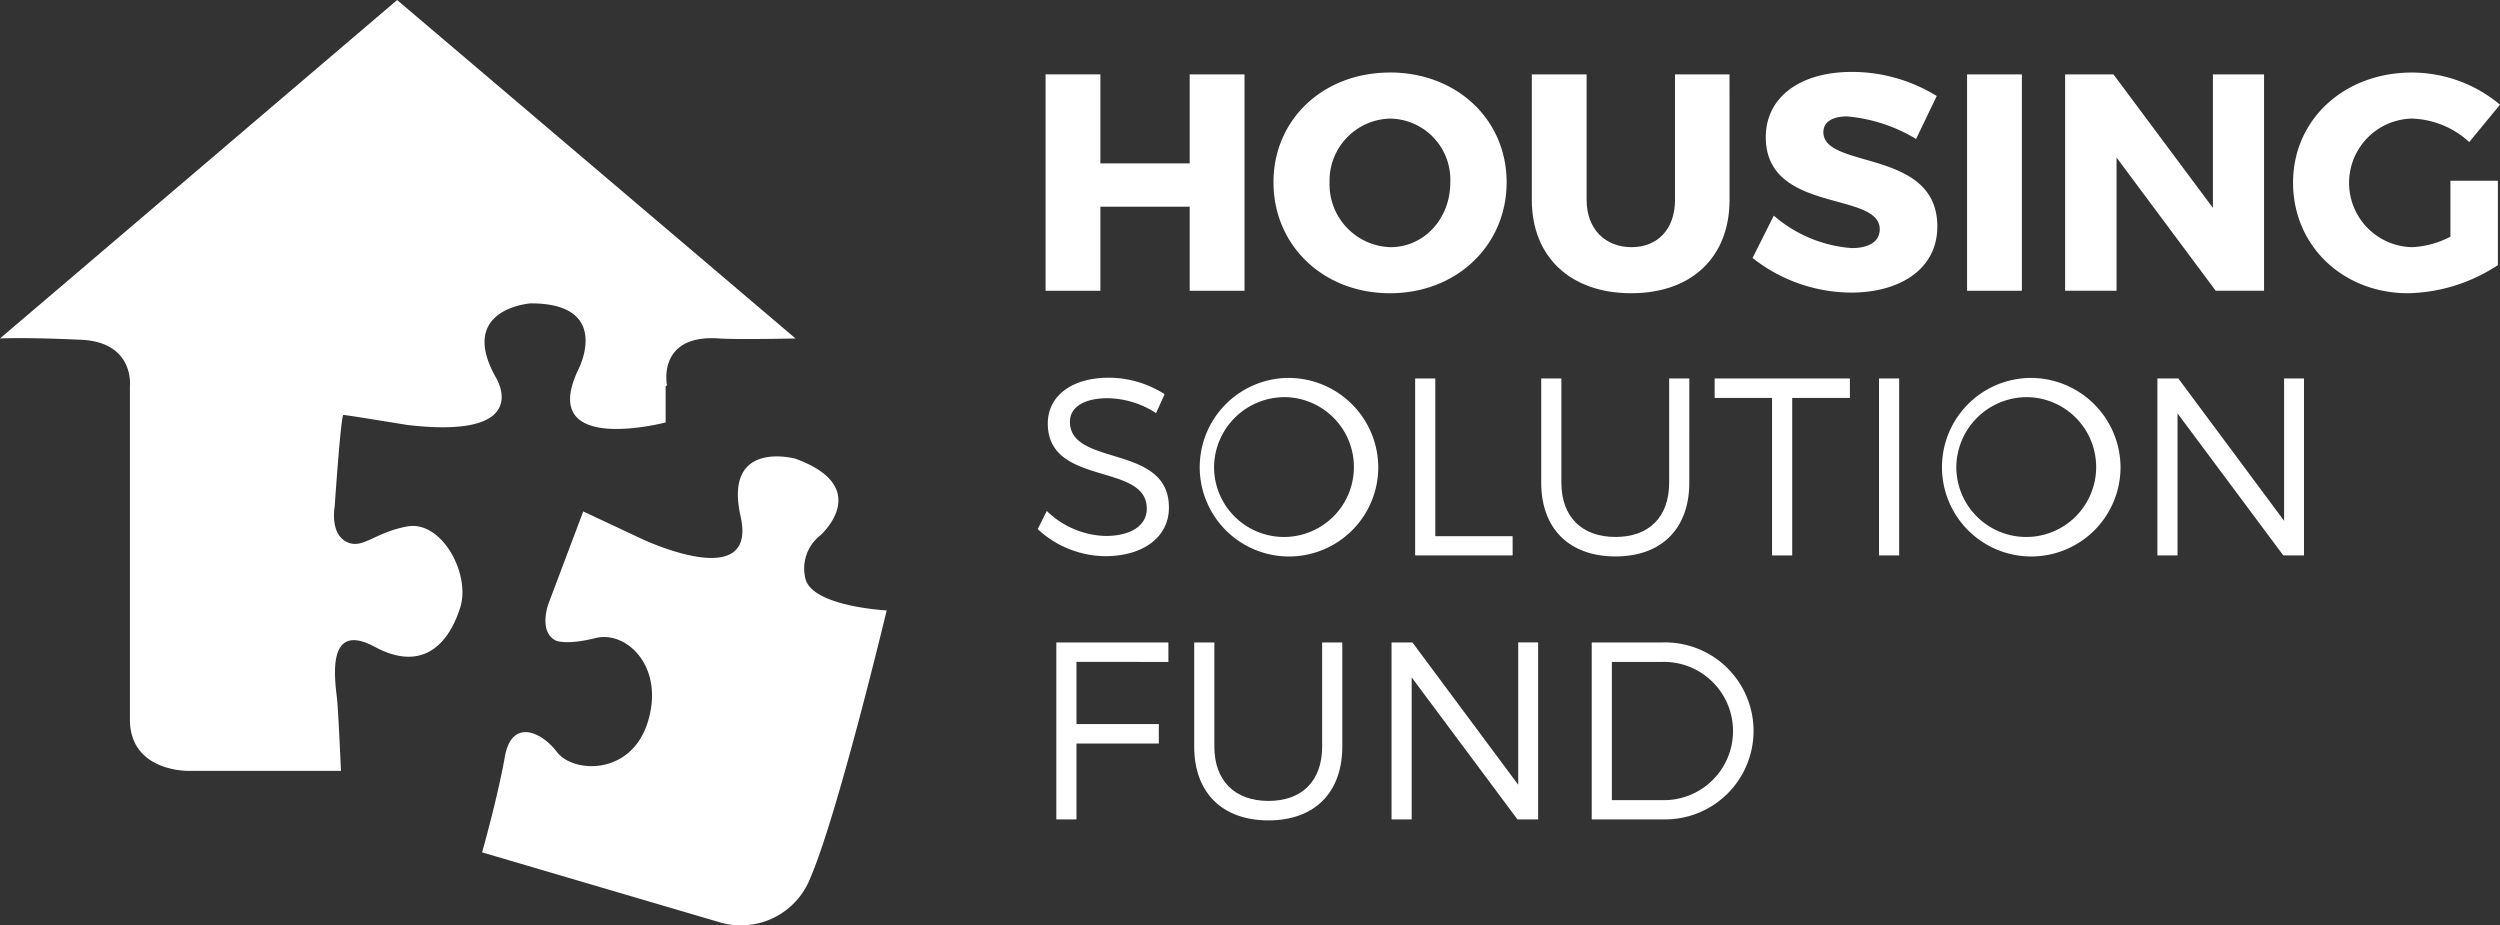 <svg xmlns="http://www.w3.org/2000/svg" id="Group_116" data-name="Group 116" width="290.466" height="107.486" viewBox="0 0 290.466 107.486"><rect x="0" y="0" width="290.466" height="107.486" fill="#333333" stroke="none"/><path id="Path_61" data-name="Path 61" d="M235.625,4142.8v-25.139h-6.369V4128H218.879v-10.343H212.51V4142.8h6.369v-9.768h10.377v9.768Z" transform="translate(-91.029 -4109.017)" fill="#fff"></path><path id="Path_62" data-name="Path 62" d="M245.368,4122.855a7.1,7.1,0,0,1,6.942,7.435c0,4.237-3.077,7.506-6.942,7.506a7.3,7.3,0,0,1-7.084-7.506A7.214,7.214,0,0,1,245.368,4122.855Zm-.072-5.35c-7.729,0-13.526,5.423-13.526,12.749,0,7.362,5.8,12.893,13.526,12.893,7.766,0,13.561-5.567,13.561-12.893C258.858,4122.964,253.062,4117.5,245.3,4117.5Z" transform="translate(-83.807 -4109.077)" fill="#fff"></path><path id="Path_63" data-name="Path 63" d="M276.57,4117.661h-6.334v14.582c0,3.411-2.039,5.494-5.045,5.494-3.041,0-5.225-2.083-5.225-5.494v-14.582H253.6v14.582c0,6.644,4.508,10.845,11.558,10.845,7.014,0,11.415-4.2,11.415-10.845Z" transform="translate(-75.623 -4109.018)" fill="#fff"></path><path id="Path_64" data-name="Path 64" d="M283.773,4117.452c-6.011,0-9.984,2.945-9.984,7.578,0,8.906,13.24,6.248,13.24,10.7,0,1.437-1.253,2.19-3.256,2.19a15.586,15.586,0,0,1-9.053-3.77l-2.469,4.919a18.634,18.634,0,0,0,11.451,4.022c5.582,0,10.019-2.658,10.019-7.684,0-9.086-13.24-6.608-13.24-10.954,0-1.221,1.11-1.832,2.755-1.832a18.623,18.623,0,0,1,8.015,2.621l2.4-4.991A18.749,18.749,0,0,0,283.773,4117.452Z" transform="translate(-68.629 -4109.096)" fill="#fff"></path><rect id="Rectangle_49" data-name="Rectangle 49" width="6.369" height="25.139" transform="translate(228.547 8.644)" fill="#fff"></rect><path id="Path_65" data-name="Path 65" d="M321.778,4142.8v-25.139h-5.94v15.515l-11.557-15.515h-5.618V4142.8h5.976v-15.478l11.522,15.478Z" transform="translate(-58.725 -4109.017)" fill="#fff"></path><path id="Path_66" data-name="Path 66" d="M336.21,4130.074v6.5a10.63,10.63,0,0,1-4.437,1.221,7.472,7.472,0,0,1-.072-14.94,10.264,10.264,0,0,1,6.691,2.729l3.578-4.344a15.967,15.967,0,0,0-10.232-3.735c-7.909,0-13.813,5.495-13.813,12.785,0,7.326,5.761,12.857,13.383,12.857a19.63,19.63,0,0,0,10.413-3.268v-9.8Z" transform="translate(-51.503 -4109.077)" fill="#fff"></path><path id="Path_67" data-name="Path 67" d="M220.1,4143.292c-4.243,0-7.081,2.085-7.081,5.315,0,7.371,11.528,4.493,11.5,9.9,0,1.968-1.844,3.172-4.8,3.172a10.172,10.172,0,0,1-6.818-2.908l-1.053,2.114a11.673,11.673,0,0,0,7.843,3.143c4.389,0,7.4-2.2,7.4-5.639.029-7.459-11.5-4.7-11.5-9.985,0-1.732,1.727-2.73,4.36-2.73a10.557,10.557,0,0,1,5.648,1.732l.994-2.2A12.091,12.091,0,0,0,220.1,4143.292Z" transform="translate(-91.279 -4099.407)" fill="#fff"></path><path id="Path_68" data-name="Path 68" d="M235.764,4145.544a8.124,8.124,0,1,1-8.369,8.105A8.2,8.2,0,0,1,235.764,4145.544Zm0-2.231a10.373,10.373,0,1,0,10.71,10.337A10.435,10.435,0,0,0,235.764,4143.313Z" transform="translate(-86.337 -4099.399)" fill="#fff"></path><path id="Path_69" data-name="Path 69" d="M246.082,4161.681v-18.325h-2.341v20.557h11.324v-2.232Z" transform="translate(-79.319 -4099.383)" fill="#fff"></path><path id="Path_70" data-name="Path 70" d="M271.6,4143.356h-2.342v12.1c0,3.995-2.34,6.314-6.233,6.314s-6.29-2.32-6.29-6.314v-12.1h-2.342v12.1c0,5.345,3.249,8.576,8.632,8.576,5.355,0,8.574-3.231,8.574-8.576Z" transform="translate(-75.325 -4099.383)" fill="#fff"></path><path id="Path_71" data-name="Path 71" d="M284.762,4145.617v-2.261H269.048v2.261h6.672v18.3h2.341v-18.3Z" transform="translate(-69.83 -4099.383)" fill="#fff"></path><rect id="Rectangle_50" data-name="Rectangle 50" width="2.341" height="20.558" transform="translate(218.315 43.973)" fill="#fff"></rect><path id="Path_72" data-name="Path 72" d="M298.486,4145.544a8.124,8.124,0,1,1-8.369,8.105A8.2,8.2,0,0,1,298.486,4145.544Zm0-2.231a10.373,10.373,0,1,0,10.71,10.337A10.435,10.435,0,0,0,298.486,4143.313Z" transform="translate(-62.819 -4099.399)" fill="#fff"></path><path id="Path_73" data-name="Path 73" d="M323.493,4163.913v-20.557h-2.312v16.534l-12.29-16.534h-2.429v20.557H308.8v-16.5l12.29,16.5Z" transform="translate(-55.801 -4099.383)" fill="#fff"></path><path id="Path_74" data-name="Path 74" d="M226.44,4167.924v-2.262H213.419v20.558h2.341v-8.811h9.568v-2.262H215.76v-7.224Z" transform="translate(-90.689 -4091.02)" fill="#fff"></path><path id="Path_75" data-name="Path 75" d="M242.276,4165.662h-2.342v12.1c0,3.995-2.34,6.314-6.233,6.314s-6.29-2.32-6.29-6.314v-12.1H225.07v12.1c0,5.346,3.248,8.576,8.632,8.576,5.355,0,8.574-3.23,8.574-8.576Z" transform="translate(-86.32 -4091.02)" fill="#fff"></path><path id="Path_76" data-name="Path 76" d="M258.776,4186.22v-20.558h-2.312V4182.2l-12.29-16.534h-2.429v20.558h2.341v-16.5l12.29,16.5Z" transform="translate(-80.067 -4091.02)" fill="#fff"></path><path id="Path_77" data-name="Path 77" d="M261,4167.924h5.882a8.033,8.033,0,1,1,.088,16.064H261Zm-2.34-2.262v20.558h8.193a10.283,10.283,0,1,0,.088-20.558Z" transform="translate(-73.724 -4091.02)" fill="#fff"></path><path id="Path_78" data-name="Path 78" d="M124.158,4150.7l46.142-39.321,46.288,39.321s-6.675.146-8.852,0c-5.948-.438-6.384,3.5-6.094,5.388a.143.143,0,0,1-.146.146v4.222s-14.944,3.933-10.157-6.116c0,0,4.063-7.719-5.514-7.719,0,0-8.561.583-4.063,8.592,0,0,4.643,7.282-10.3,5.534,0,0-7.11-1.164-7.4-1.164-.29-.146-1.016,10.631-1.016,10.631s-.58,3.058,1.306,4.078,3.193-1.02,7.11-1.748,7.256,5.243,6.24,9.174c-1.16,3.932-4.063,8.01-10.012,4.806s-4.5,4.515-4.353,6.262c.146,1.6.436,8.155.436,8.155h-17.7s-6.82.146-6.82-5.97V4156.23s.58-5.243-5.949-5.389C127.059,4150.55,124.158,4150.7,124.158,4150.7Z" transform="translate(-124.158 -4111.375)" fill="#fff"></path><path id="Path_79" data-name="Path 79" d="M211.907,4167.836s-8.562-.437-9.432-3.641a4.9,4.9,0,0,1,1.742-5.1s6.238-5.534-2.9-8.883c0,0-8.416-2.331-6.385,6.7s-11.463,2.622-11.463,2.622l-6.82-3.2-4.063,10.778s-1.16,3.2.872,4.222c0,0,1.16.583,4.643-.292s7.98,3.205,6.094,9.612-8.706,6.118-10.593,3.641-5.369-3.933-6.094.729c-.87,4.806-2.612,10.921-2.612,10.921l27.715,8.157a8.662,8.662,0,0,0,10.447-5.243C206.248,4191.429,211.907,4167.836,211.907,4167.836Z" transform="translate(-108.884 -4096.913)" fill="#fff"></path></svg>